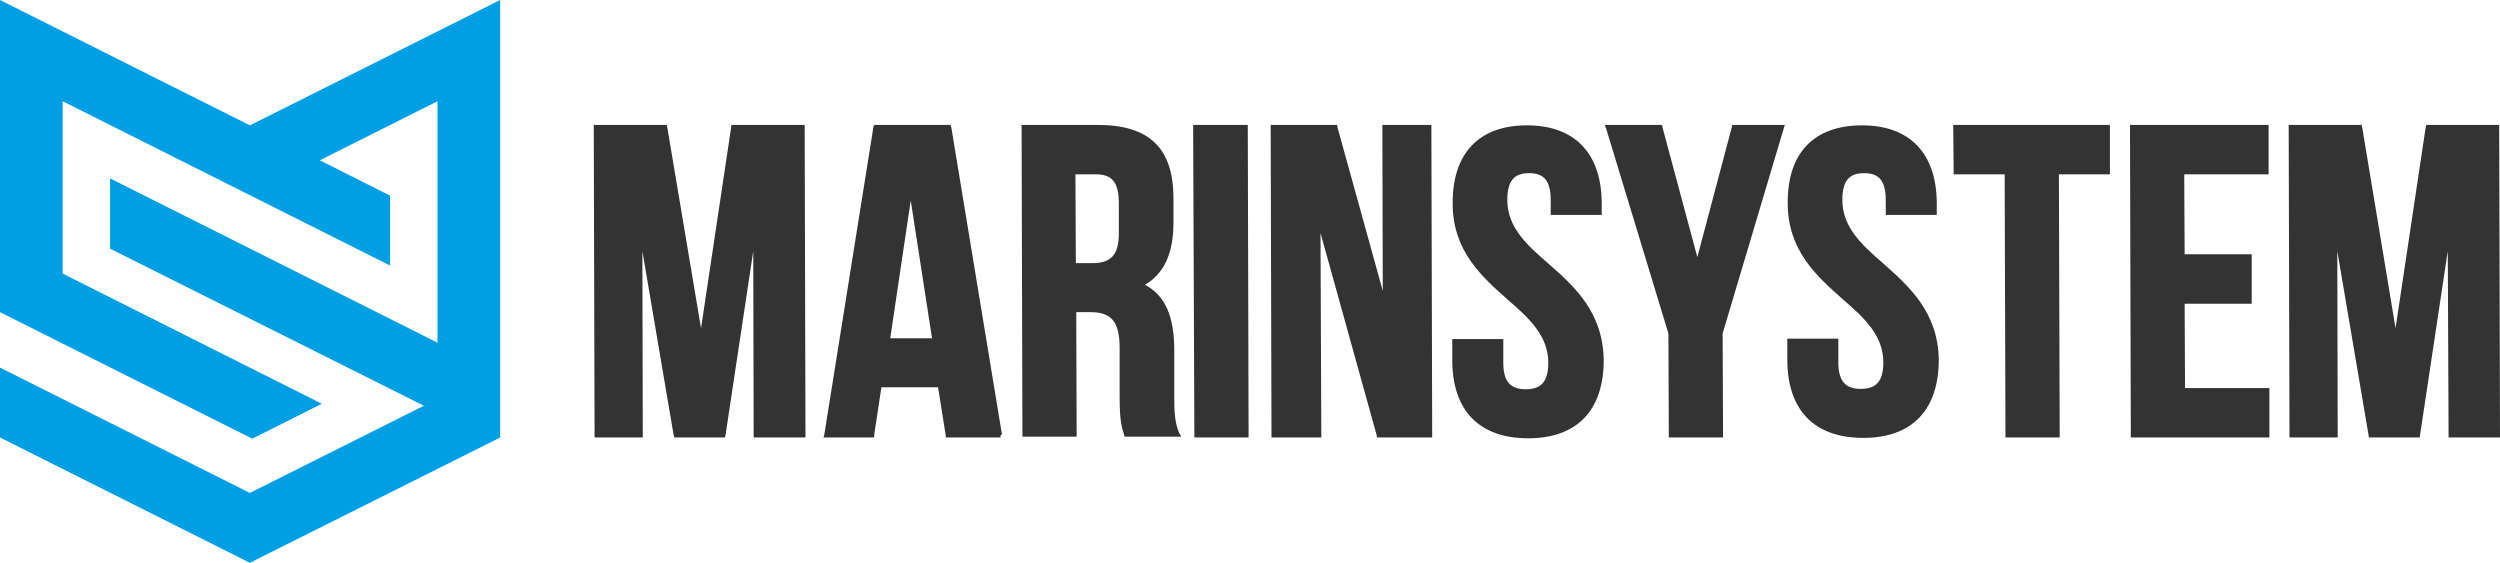 <?xml version="1.0" encoding="utf-8"?>
<!-- Generator: Adobe Illustrator 24.3.0, SVG Export Plug-In . SVG Version: 6.00 Build 0)  -->
<svg version="1.1" id="Lager_1" xmlns="http://www.w3.org/2000/svg" xmlns:xlink="http://www.w3.org/1999/xlink" x="0px" y="0px"
	 viewBox="0 0 622.3 140.1" style="enable-background:new 0 0 622.3 140.1;" xml:space="preserve">
<style type="text/css">
	.st0{fill:#009FE3;}
	.st1{fill:#333333;}
</style>
<g>
	<polygon class="st0" points="124.5,0 124.5,108.9 62.2,140.1 0,108.9 0,91.5 62.2,122.7 105.5,101 27.4,61.9 27.4,44.4 108.9,85.3 
		108.9,25.2 79.6,39.9 97.1,48.7 97.1,66.1 15.6,25.2 15.6,68.1 80.1,100.5 62.8,109.2 0,77.7 0,0 62.2,31.2 	"/>
	<g>
		<g>
			<polygon class="st1" points="199.6,31.1 182.7,31.1 182.4,31.1 182.1,31.1 182,31.4 182,31.7 174.5,81.7 166.1,31.7 166,31.4 
				166,31.1 165.7,31.1 165.4,31.1 148.5,31.1 148.1,31.1 147.8,31.1 147.8,31.5 147.8,31.8 148,108.2 148,108.6 148,108.9 
				148.4,108.9 148.7,108.9 159.3,108.9 159.7,108.9 160,108.9 160,108.6 160,108.2 159.9,62.5 167.7,108.4 167.8,108.6 
				167.8,108.9 168.1,108.9 168.4,108.9 179.9,108.9 180.2,108.9 180.5,108.9 180.5,108.6 180.6,108.3 187.5,62.5 187.6,108.2 
				187.6,108.6 187.6,108.9 188,108.9 188.3,108.9 199.8,108.9 200.1,108.9 200.5,108.9 200.5,108.6 200.5,108.2 200.3,31.8 
				200.3,31.5 200.3,31.1 199.9,31.1 			"/>
			<path class="st1" d="M249.4,108.1l-12.6-76.4l-0.1-0.3l-0.1-0.3h-0.3h-0.3h-17.8h-0.3h-0.3l-0.1,0.3l-0.1,0.3l-12.2,76.4
				l-0.1,0.4l-0.1,0.4h0.4h0.4h11.2h0.3h0.3l0-0.3l0-0.3l1.8-11.9h14.1l1.9,11.9l0,0.3l0,0.3h0.3h0.3h12.3h0.4h0.4l-0.1-0.4
				L249.4,108.1z M232,84.2h-10.4l5.1-34.3L232,84.2z"/>
			<path class="st1" d="M293.6,108c-1.2-2.8-1.3-5.5-1.3-9l0-11.8c0-8.5-2.3-13.7-7.3-16.3c4.8-2.8,7.1-7.9,7.1-15.5l0-6
				c0-12.5-6-18.3-18.8-18.3h-18.4h-0.3h-0.3v0.3v0.3l0.2,76.4v0.3v0.3h0.3h0.3h12.2h0.3h0.4v-0.3v-0.3l-0.1-30.4h3.5
				c5.3,0,7.3,2.4,7.3,9l0,12c0,6.2,0.5,7.5,1.1,9.5l0,0.1l0.1,0.2l0.1,0.2h0.2h0.2H293h0.5h0.5l-0.2-0.5L293.6,108z M278.5,50.6
				l0,7.5c0,5.3-1.9,7.4-6.6,7.4h-4.1l-0.1-22.1h5.2C276.9,43.4,278.5,45.5,278.5,50.6z"/>
			<polygon class="st1" points="309.9,31.1 297.7,31.1 297.4,31.1 297,31.1 297,31.5 297,31.8 297.3,108.2 297.3,108.6 297.3,108.9 
				297.6,108.9 298,108.9 310.1,108.9 310.5,108.9 310.8,108.9 310.8,108.6 310.8,108.2 310.6,31.8 310.6,31.5 310.6,31.1 
				310.2,31.1 			"/>
			<polygon class="st1" points="355.6,31.1 344.8,31.1 344.4,31.1 344.1,31.1 344.1,31.5 344.1,31.8 344.2,72.4 332.9,31.6 
				332.9,31.4 332.8,31.1 332.5,31.1 332.3,31.1 317,31.1 316.7,31.1 316.3,31.1 316.3,31.5 316.3,31.8 316.5,108.2 316.5,108.6 
				316.5,108.9 316.9,108.9 317.2,108.9 328.2,108.9 328.5,108.9 328.9,108.9 328.9,108.6 328.9,108.2 328.7,58 342.7,108.4 
				342.7,108.7 342.8,108.9 343.1,108.9 343.3,108.9 355.8,108.9 356.2,108.9 356.5,108.9 356.5,108.6 356.5,108.2 356.3,31.8 
				356.3,31.5 356.3,31.1 355.9,31.1 			"/>
			<path class="st1" d="M385.4,65.6c-5.3-4.6-10.2-9-10.2-15.8c0-4.7,1.6-6.7,5.4-6.7s5.4,2,5.4,6.7l0,3.1v0.3v0.3h0.3h0.3h11.5h0.3
				h0.3v-0.3V53l0-2.3c0-12.5-6.7-19.5-18.6-19.5s-18.6,6.9-18.5,19.5c0,11.8,7.3,18.2,13.6,23.8c5.3,4.6,10.2,9,10.2,15.8
				c0,4.6-1.7,6.6-5.6,6.6s-5.6-2-5.6-6.6l0-5.3v-0.3v-0.3h-0.3h-0.3h-11.5h-0.3h-0.3v0.3v0.3l0,4.6c0,12.6,6.7,19.5,18.9,19.5
				c12.1,0,18.8-6.9,18.8-19.5C399,77.6,391.8,71.2,385.4,65.6z"/>
			<path class="st1" d="M468.8,65.6c-5.3-4.6-10.2-9-10.2-15.8c0-4.7,1.6-6.7,5.4-6.7s5.4,2,5.4,6.7l0,3.1v0.3v0.3h0.3h0.3h11.5h0.3
				h0.3v-0.3V53l0-2.3c0-12.5-6.7-19.5-18.6-19.5S444.9,38,445,50.6c0,11.8,7.3,18.2,13.6,23.8c5.3,4.6,10.2,9,10.2,15.8
				c0,4.6-1.7,6.6-5.6,6.6s-5.6-2-5.6-6.6l0-5.3v-0.3v-0.3h-0.3h-0.3h-11.5h-0.3h-0.3v0.3v0.3l0,4.6c0,12.6,6.7,19.5,18.9,19.5
				c12.1,0,18.8-6.9,18.8-19.5C482.4,77.6,475.1,71.2,468.8,65.6z"/>
			<polygon class="st1" points="443.3,31.1 431.7,31.1 431.5,31.1 431.2,31.1 431.1,31.4 431.1,31.6 422.5,64 413.8,31.6 
				413.8,31.4 413.7,31.1 413.4,31.1 413.2,31.1 400.4,31.1 400,31.1 399.5,31.1 399.6,31.6 399.8,32 415.3,83 415.4,108.2 
				415.4,108.6 415.4,108.9 415.7,108.9 416,108.9 428.2,108.9 428.5,108.9 428.9,108.9 428.9,108.6 428.9,108.2 428.8,83 444,32 
				444.1,31.6 444.3,31.1 443.8,31.1 			"/>
			<polygon class="st1" points="524.5,31.1 486.9,31.1 486.6,31.1 486.2,31.1 486.2,31.5 486.2,31.8 486.3,42.7 486.3,43.1 
				486.3,43.4 486.6,43.4 487,43.4 499,43.4 499.2,108.2 499.2,108.6 499.2,108.9 499.5,108.9 499.9,108.9 512,108.9 512.4,108.9 
				512.7,108.9 512.7,108.6 512.7,108.2 512.5,43.4 524.5,43.4 524.9,43.4 525.2,43.4 525.2,43.1 525.2,42.7 525.2,31.8 525.2,31.5 
				525.2,31.1 524.9,31.1 			"/>
			<polygon class="st1" points="564,31.1 530.9,31.1 530.5,31.1 530.2,31.1 530.2,31.5 530.2,31.8 530.4,108.2 530.4,108.6 
				530.4,108.9 530.7,108.9 531.1,108.9 564.2,108.9 564.6,108.9 564.9,108.9 564.9,108.6 564.9,108.2 564.9,97.3 564.9,97 
				564.9,96.6 564.6,96.6 564.2,96.6 543.9,96.6 543.8,75.6 560.2,75.6 560.5,75.6 560.5,75.3 560.5,63.7 560.5,63.3 560.2,63.3 
				543.8,63.3 543.7,43.4 564.1,43.4 564.4,43.4 564.7,43.4 564.7,43.1 564.7,42.7 564.7,31.8 564.7,31.5 564.7,31.1 564.4,31.1 			
				"/>
			<polygon class="st1" points="621.8,31.1 621.4,31.1 604.5,31.1 604.2,31.1 603.9,31.1 603.9,31.4 603.8,31.7 596.3,81.7 
				588,31.7 587.9,31.4 587.9,31.1 587.6,31.1 587.3,31.1 570.4,31.1 570,31.1 569.7,31.1 569.7,31.5 569.7,31.8 569.9,108.2 
				569.9,108.6 569.9,108.9 570.2,108.9 570.6,108.9 581.2,108.9 581.5,108.9 581.9,108.9 581.9,108.6 581.9,108.2 581.8,62.5 
				589.6,108.4 589.6,108.6 589.7,108.9 590,108.9 590.3,108.9 601.8,108.9 602.1,108.9 602.3,108.9 602.4,108.6 602.4,108.3 
				609.3,62.5 609.5,108.2 609.5,108.6 609.5,108.9 609.8,108.9 610.2,108.9 621.7,108.9 622,108.9 622.3,108.9 622.3,108.6 
				622.3,108.2 622.1,31.8 622.1,31.5 622.1,31.1 			"/>
		</g>
	</g>
</g>
</svg>
